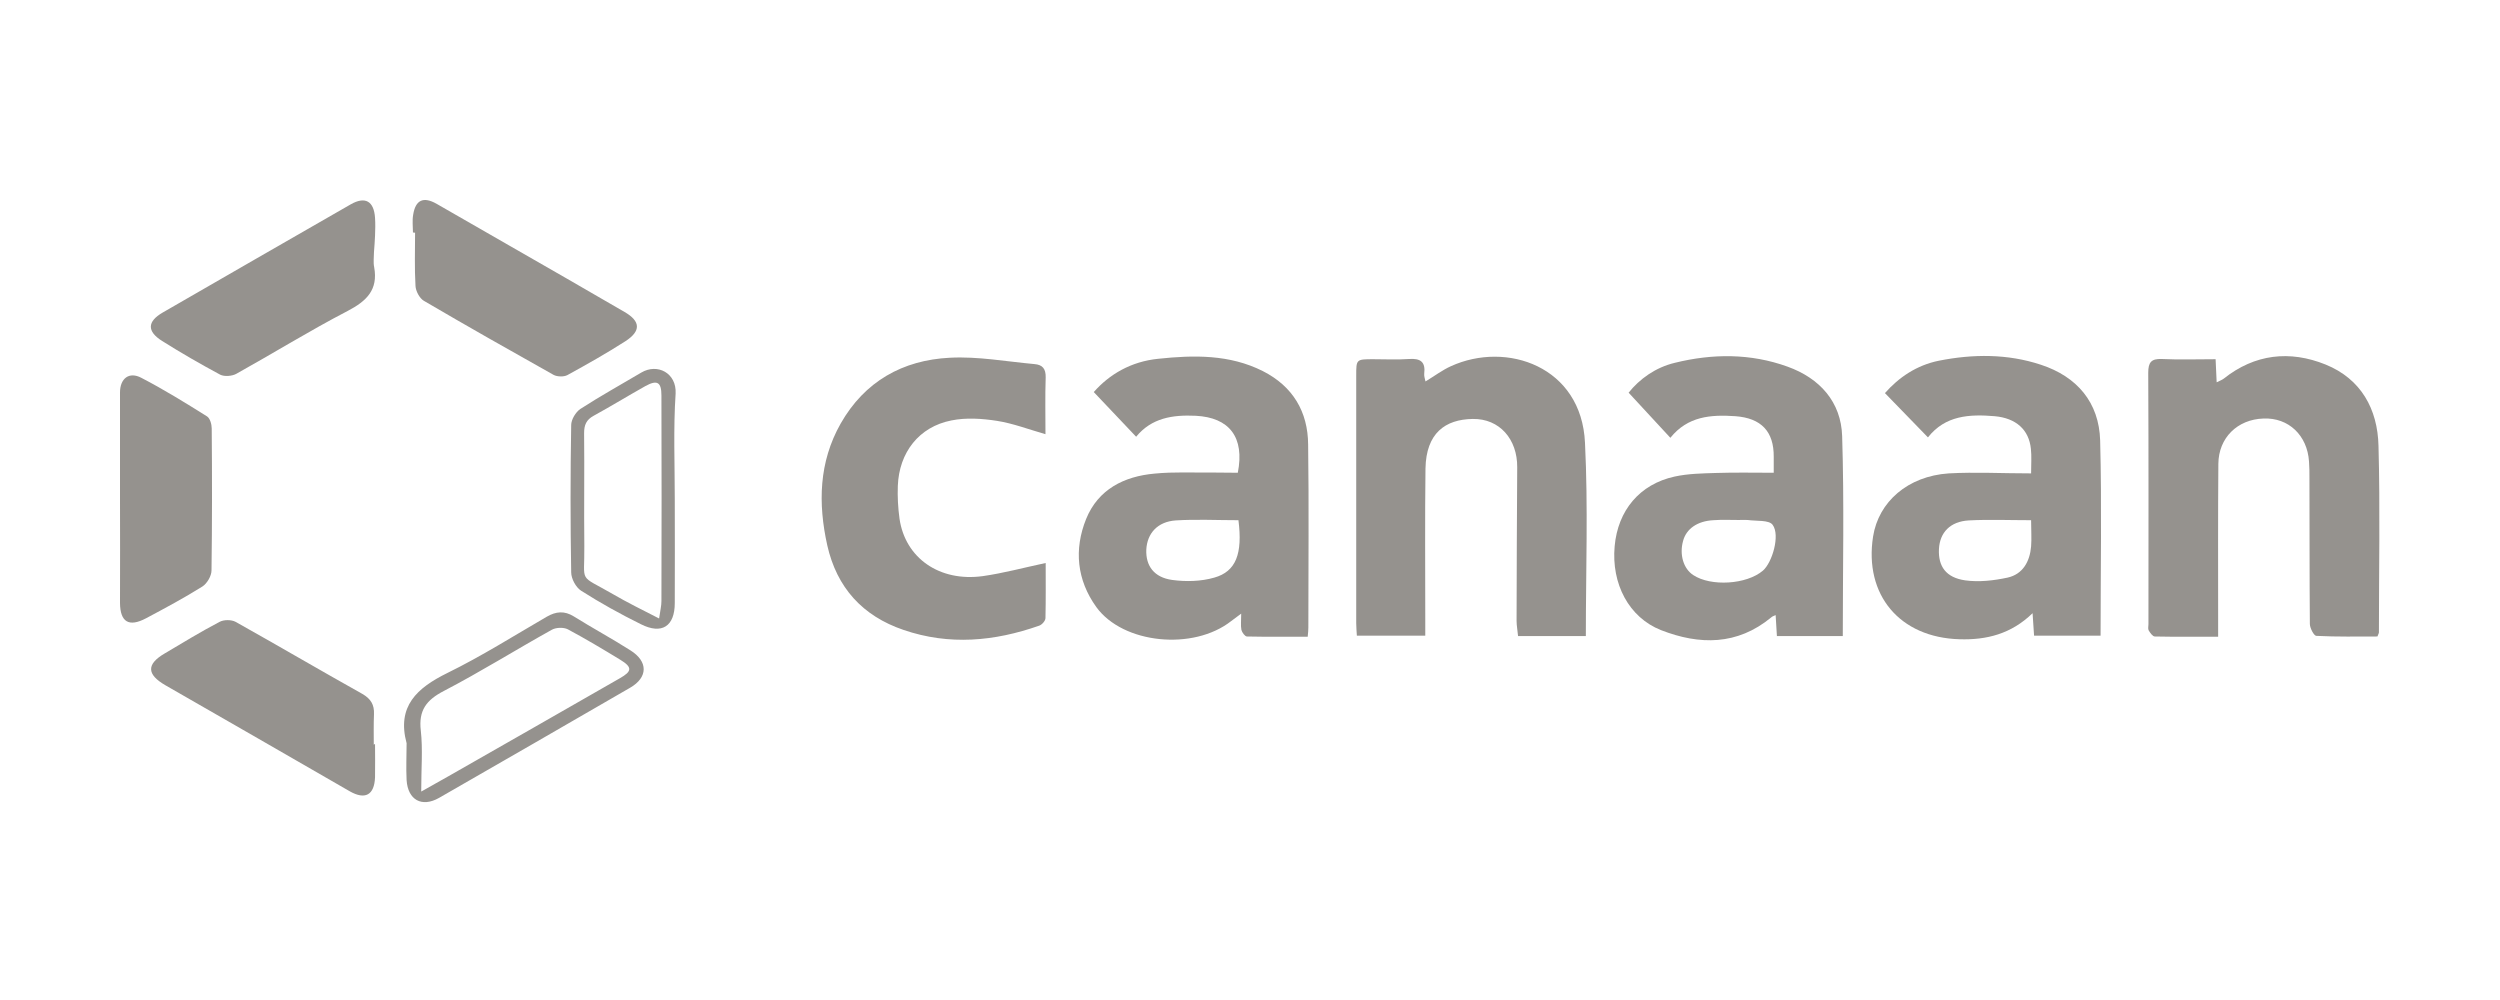 <svg width="500" height="200" viewBox="0 0 500 200" fill="none" xmlns="http://www.w3.org/2000/svg">
<path d="M406.22 94.678C406.22 92.772 406.347 91.246 406.177 89.764C405.796 85.951 403.212 83.621 398.933 83.239C393.892 82.816 389.062 83.07 385.588 87.476C382.622 84.426 379.869 81.587 376.988 78.622C379.742 75.487 383.343 73.029 387.791 72.14C394.612 70.784 401.517 70.742 408.169 72.945C415.413 75.317 419.819 80.486 420.031 88.111C420.37 101.033 420.116 113.997 420.116 127.13C415.625 127.13 411.304 127.13 406.813 127.13C406.728 125.732 406.643 124.419 406.516 122.639C402.237 126.791 397.323 128.02 391.9 127.85C379.953 127.511 372.794 118.996 374.615 107.303C375.717 100.355 381.563 95.229 389.74 94.678C395.078 94.382 400.458 94.678 406.22 94.678ZM406.22 104.041C401.856 104.041 397.789 103.871 393.764 104.083C390.036 104.295 387.96 106.498 387.791 109.802C387.621 113.276 389.189 115.522 393.044 116.073C395.798 116.454 398.764 116.115 401.517 115.522C404.568 114.844 405.966 112.302 406.22 109.294C406.347 107.684 406.22 106.074 406.22 104.041Z" fill="#95928E"/>
<path d="M354.746 94.551C354.746 93.237 354.746 92.305 354.746 91.373C354.788 86.29 352.246 83.621 347.078 83.239C342.163 82.9 337.546 83.239 334.072 87.561C331.233 84.51 328.564 81.629 325.726 78.537C327.886 75.825 331.064 73.495 334.961 72.563C342.502 70.699 350.128 70.657 357.5 73.326C363.982 75.656 368.218 80.401 368.43 87.222C368.854 100.482 368.557 113.742 368.557 127.214C364.193 127.214 359.914 127.214 355.381 127.214C355.297 125.859 355.212 124.545 355.127 123.02C354.746 123.19 354.449 123.275 354.237 123.486C347.459 129.079 339.918 129.036 332.208 126.028C325.768 123.486 322.252 116.75 322.93 109.252C323.565 102.092 327.929 96.839 334.919 95.313C337.63 94.72 340.469 94.678 343.265 94.593C347.035 94.466 350.721 94.551 354.746 94.551ZM347.756 103.998C346.061 103.998 344.366 103.914 342.672 104.041C339.452 104.21 337.249 105.778 336.614 108.192C335.851 110.946 336.698 113.742 338.647 115.013C342.163 117.343 349.323 116.92 352.585 114.124C354.449 112.514 356.059 107.049 354.534 104.973C353.814 103.956 351.272 104.252 349.535 103.998C348.942 103.956 348.349 103.998 347.756 103.998Z" fill="#95928E"/>
<path d="M247.562 94.551C248.96 87.433 245.867 83.493 239.131 83.155C234.513 82.943 230.319 83.578 227.227 87.349C224.388 84.341 221.592 81.418 218.754 78.41C221.889 74.851 226.21 72.309 231.633 71.758C238.792 70.996 245.91 70.869 252.561 74.216C258.577 77.266 261.585 82.35 261.627 88.916C261.797 101.117 261.67 113.276 261.67 125.478C261.67 125.986 261.627 126.494 261.542 127.342C257.475 127.342 253.408 127.384 249.384 127.299C249.002 127.299 248.409 126.494 248.282 125.986C248.113 125.096 248.24 124.164 248.24 122.724C247.35 123.402 246.799 123.783 246.249 124.207C238.665 130.18 224.6 128.782 219.262 121.41C215.364 115.988 214.771 109.887 217.228 103.787C219.643 97.855 224.812 95.271 230.912 94.72C234.768 94.339 238.708 94.551 242.605 94.508C244.215 94.508 245.825 94.551 247.562 94.551ZM247.689 104.041C243.41 104.041 239.258 103.829 235.149 104.083C231.505 104.337 229.43 106.667 229.26 109.929C229.133 113.149 230.785 115.479 234.429 115.988C237.182 116.369 240.233 116.284 242.859 115.522C247.223 114.293 248.536 110.734 247.689 104.041Z" fill="#95928E"/>
<path d="M443.628 127.342C439.222 127.342 435.07 127.384 430.961 127.299C430.537 127.299 430.029 126.579 429.732 126.071C429.563 125.774 429.69 125.223 429.69 124.842C429.69 108.065 429.732 91.331 429.648 74.554C429.648 72.478 430.241 71.716 432.359 71.801C435.875 71.97 439.434 71.843 443.12 71.843C443.205 73.538 443.247 74.893 443.332 76.461C443.925 76.164 444.391 75.995 444.73 75.741C450.957 70.784 457.948 70.021 465.107 72.902C472.225 75.783 475.529 81.841 475.699 89.17C476.038 101.583 475.784 114.039 475.784 126.494C475.784 126.664 475.656 126.791 475.487 127.299C471.505 127.299 467.353 127.384 463.243 127.172C462.777 127.13 461.972 125.605 461.972 124.8C461.888 115.056 461.93 105.354 461.888 95.61C461.888 94.508 461.888 93.407 461.803 92.305C461.464 87.052 457.694 83.493 452.694 83.705C447.483 83.875 443.713 87.561 443.671 92.772C443.586 103.193 443.628 113.573 443.628 123.995C443.628 125.054 443.628 126.028 443.628 127.342Z" fill="#95928E"/>
<path d="M317.168 127.215C312.55 127.215 308.187 127.215 303.611 127.215C303.526 126.155 303.315 125.139 303.315 124.164C303.357 113.912 303.357 103.702 303.442 93.449C303.484 87.857 299.925 83.705 294.545 83.79C289.037 83.875 285.225 86.629 285.097 93.704C284.97 103.786 285.055 113.827 285.055 123.91C285.055 124.927 285.055 125.944 285.055 127.13C280.48 127.13 276.031 127.13 271.371 127.13C271.329 126.282 271.244 125.478 271.244 124.63C271.244 108.15 271.244 91.628 271.244 75.147C271.244 71.843 271.244 71.843 274.676 71.843C277.048 71.843 279.421 71.97 281.793 71.801C284.123 71.631 285.14 72.394 284.843 74.766C284.801 75.232 284.97 75.698 285.097 76.291C286.919 75.19 288.487 74.004 290.181 73.241C301.323 68.157 316.321 73.284 316.999 88.577C317.634 101.372 317.168 114.124 317.168 127.215Z" fill="#95928E"/>
<path d="M209.094 86.84C205.705 85.866 202.612 84.68 199.392 84.171C196.384 83.705 193.207 83.493 190.284 84.087C183.802 85.358 179.819 90.484 179.565 97.177C179.481 99.338 179.608 101.583 179.904 103.744C181.048 111.624 187.911 116.411 196.554 115.225C200.706 114.632 204.773 113.53 209.136 112.598C209.136 116.072 209.179 119.843 209.094 123.613C209.094 124.164 208.374 124.969 207.823 125.139C198.884 128.274 189.86 129.121 180.709 125.986C172.49 123.19 167.364 117.513 165.458 109.082C163.594 100.694 163.763 92.433 168.127 84.722C172.914 76.291 180.54 72.012 189.987 71.546C195.579 71.25 201.256 72.309 206.891 72.817C208.501 72.945 209.179 73.749 209.136 75.486C209.009 79.257 209.094 83.027 209.094 86.84Z" fill="#95928E"/>
<path d="M82.591 46.509C82.591 45.322 82.422 44.136 82.633 42.95C83.1 39.984 84.667 39.264 87.294 40.747C92.123 43.501 96.953 46.297 101.825 49.093C109.536 53.499 117.246 57.947 124.914 62.396C128.134 64.26 128.219 66.209 125.084 68.242C121.313 70.657 117.415 72.86 113.475 75.02C112.755 75.402 111.442 75.359 110.722 74.978C102.037 70.106 93.352 65.192 84.752 60.15C83.904 59.642 83.142 58.201 83.1 57.185C82.888 53.668 83.015 50.11 83.015 46.551C82.845 46.509 82.718 46.509 82.591 46.509Z" fill="#95928E"/>
<path d="M74.796 50.406C74.796 51.423 74.626 52.482 74.838 53.457C75.643 57.947 73.355 60.193 69.543 62.184C61.959 66.124 54.715 70.615 47.258 74.766C46.411 75.232 44.886 75.359 44.039 74.936C40.099 72.817 36.201 70.572 32.431 68.2C29.338 66.251 29.465 64.302 32.515 62.523C45.055 55.278 57.596 48.076 70.136 40.874C73.016 39.222 74.796 40.196 75.008 43.586C75.092 44.772 75.05 45.958 75.008 47.144C74.965 48.203 74.881 49.305 74.796 50.406Z" fill="#95928E"/>
<path d="M75.008 148.821C75.008 151.024 75.05 153.227 75.008 155.43C74.881 159.031 73.017 160.005 69.966 158.268C57.681 151.151 45.352 144.118 33.066 137.043C29.338 134.883 29.253 132.849 32.939 130.688C36.583 128.528 40.184 126.325 43.912 124.376C44.759 123.91 46.284 123.91 47.132 124.376C55.605 129.121 63.993 134.035 72.466 138.78C74.161 139.755 74.881 140.941 74.796 142.847C74.711 144.881 74.754 146.914 74.754 148.948C74.838 148.821 74.923 148.821 75.008 148.821Z" fill="#95928E"/>
<path d="M24 99.55C24 92.517 24 85.527 24 78.494C24 75.698 25.822 74.258 28.279 75.571C32.77 77.901 37.091 80.57 41.412 83.282C42.005 83.663 42.344 84.849 42.344 85.696C42.429 95.144 42.429 104.634 42.302 114.081C42.302 115.183 41.412 116.708 40.48 117.301C36.837 119.589 33.024 121.622 29.211 123.656C25.779 125.477 24.042 124.418 24 120.605C24 113.573 24.042 106.54 24 99.55Z" fill="#95928E"/>
<path d="M81.32 148.651C79.329 141.237 83.396 137.594 89.497 134.586C96.318 131.239 102.757 127.172 109.324 123.359C111.23 122.258 112.882 122.131 114.747 123.274C118.475 125.605 122.33 127.68 126.058 130.053C129.659 132.298 129.617 135.476 126.016 137.552C113.306 144.923 100.554 152.252 87.802 159.582C84.371 161.53 81.575 160.005 81.32 156.023C81.193 153.523 81.32 151.066 81.32 148.651ZM84.243 158.311C86.531 157.04 88.099 156.15 89.666 155.26C101.105 148.736 112.544 142.212 123.982 135.645C126.439 134.247 126.482 133.442 124.067 131.959C120.593 129.841 117.119 127.765 113.56 125.859C112.713 125.435 111.23 125.477 110.383 125.943C103.138 129.968 96.106 134.374 88.777 138.187C85.26 140.009 83.693 142.085 84.159 146.109C84.582 149.88 84.243 153.65 84.243 158.311Z" fill="#95928E"/>
<path d="M134.955 99.804C134.955 106.752 134.997 113.7 134.955 120.606C134.955 125.266 132.371 126.96 128.176 124.842C124.067 122.808 120.085 120.606 116.229 118.148C115.17 117.47 114.238 115.734 114.238 114.463C114.069 104.634 114.069 94.847 114.238 85.019C114.238 83.917 115.128 82.434 116.06 81.799C120.042 79.215 124.194 76.927 128.261 74.512C131.481 72.606 135.336 74.597 135.124 78.706C134.658 85.739 134.955 92.772 134.955 99.804ZM131.82 123.698C132.074 122.004 132.286 121.114 132.286 120.224C132.328 106.498 132.328 92.814 132.286 79.088C132.286 76.418 131.438 75.91 129.066 77.223C125.592 79.172 122.203 81.248 118.729 83.155C117.246 83.96 116.822 85.019 116.822 86.629C116.907 94.169 116.78 101.711 116.865 109.209C116.95 116.877 115.552 114.759 122.584 118.826C125.423 120.478 128.346 121.919 131.82 123.698Z" fill="#95928E"/>
</svg>
